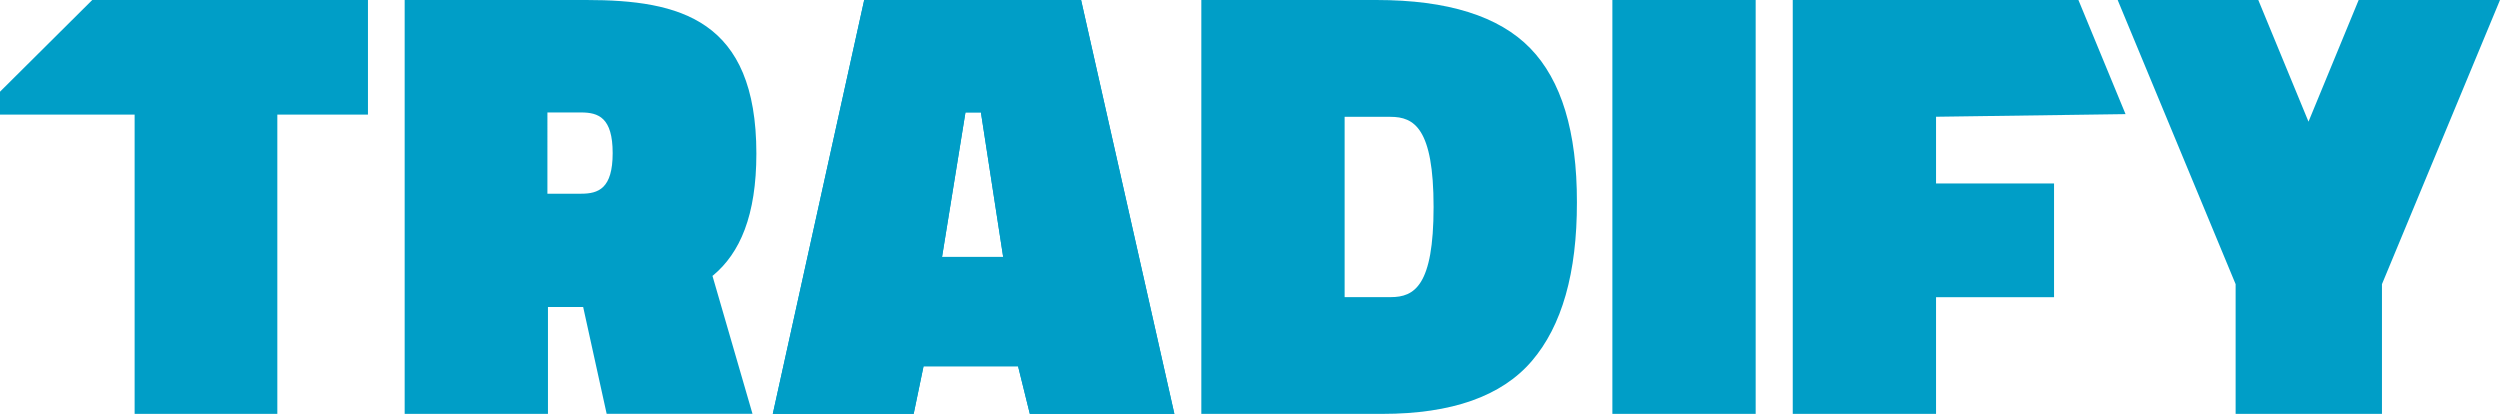 <svg id="Layer_1" data-name="Layer 1" xmlns="http://www.w3.org/2000/svg" viewBox="0 0 600 99.33"><defs><style>.cls-1{fill:#009ec7;}</style></defs><title>Standard_logo</title><path class="cls-1" d="M177.42,71.91c6.46-5.37,10.4-14.37,10.4-29.27C187.81,10.44,169.43,5.8,147,5.8H103.41v99.33H137.8V79.48h8.45l5.64,25.64h35L177.28,72ZM145.75,52.29h-8.08V32.79h8.08c4.17,0,7.58,1.23,7.58,9.75S149.92,52.29,145.75,52.29Z" transform="translate(-6.29 -5.8)"/><rect class="cls-1" x="386.97" width="34.39" height="99.33"/><polygon class="cls-1" points="510.13 27.39 498.82 0 430.26 0 430.26 99.33 464.65 99.33 464.65 71.32 492.97 71.32 492.97 44.03 464.65 44.03 464.65 28.02 510.13 27.39"/><path class="cls-1" d="M373.53,17.36Q362.26,5.8,336.61,5.8h-42v99.33h43.44q25,0,35.87-12.68t10.83-38.1Q384.79,28.92,373.53,17.36ZM340.06,77.11H329V33.84h11c5.69,0,10.35,2.72,10.35,21.64S345.75,77.11,340.06,77.11Z" transform="translate(-6.29 -5.8)"/><polygon class="cls-1" points="566.08 0 554.04 29.2 541.99 0 508.24 0 536.55 68.2 536.55 99.33 571.67 99.33 571.67 68.2 600 0 566.08 0"/><path class="cls-1" d="M213.7,5.8l-21.94,99.33h33.81l1.23-5.93,1.14-5.49h22.69l2.82,11.42h34.69L265.75,5.8Zm18.68,61.67L238,32.78h3.71l5.34,34.68Z" transform="translate(-6.29 -5.8)"/><polygon class="cls-1" points="0 22.01 0 27.51 32.31 27.51 32.31 99.33 66.56 99.33 66.56 27.51 88.31 27.51 88.31 0 22.14 0 0 22.01"/><path class="cls-1" d="M213.7,5.8l-21.94,99.33h33.81l1.23-5.93,1.14-5.49h22.69l2.82,11.42h34.69L265.75,5.8Zm18.68,61.67L238,32.78h3.71l5.34,34.68Z" transform="translate(-6.29 -5.8)"/></svg>